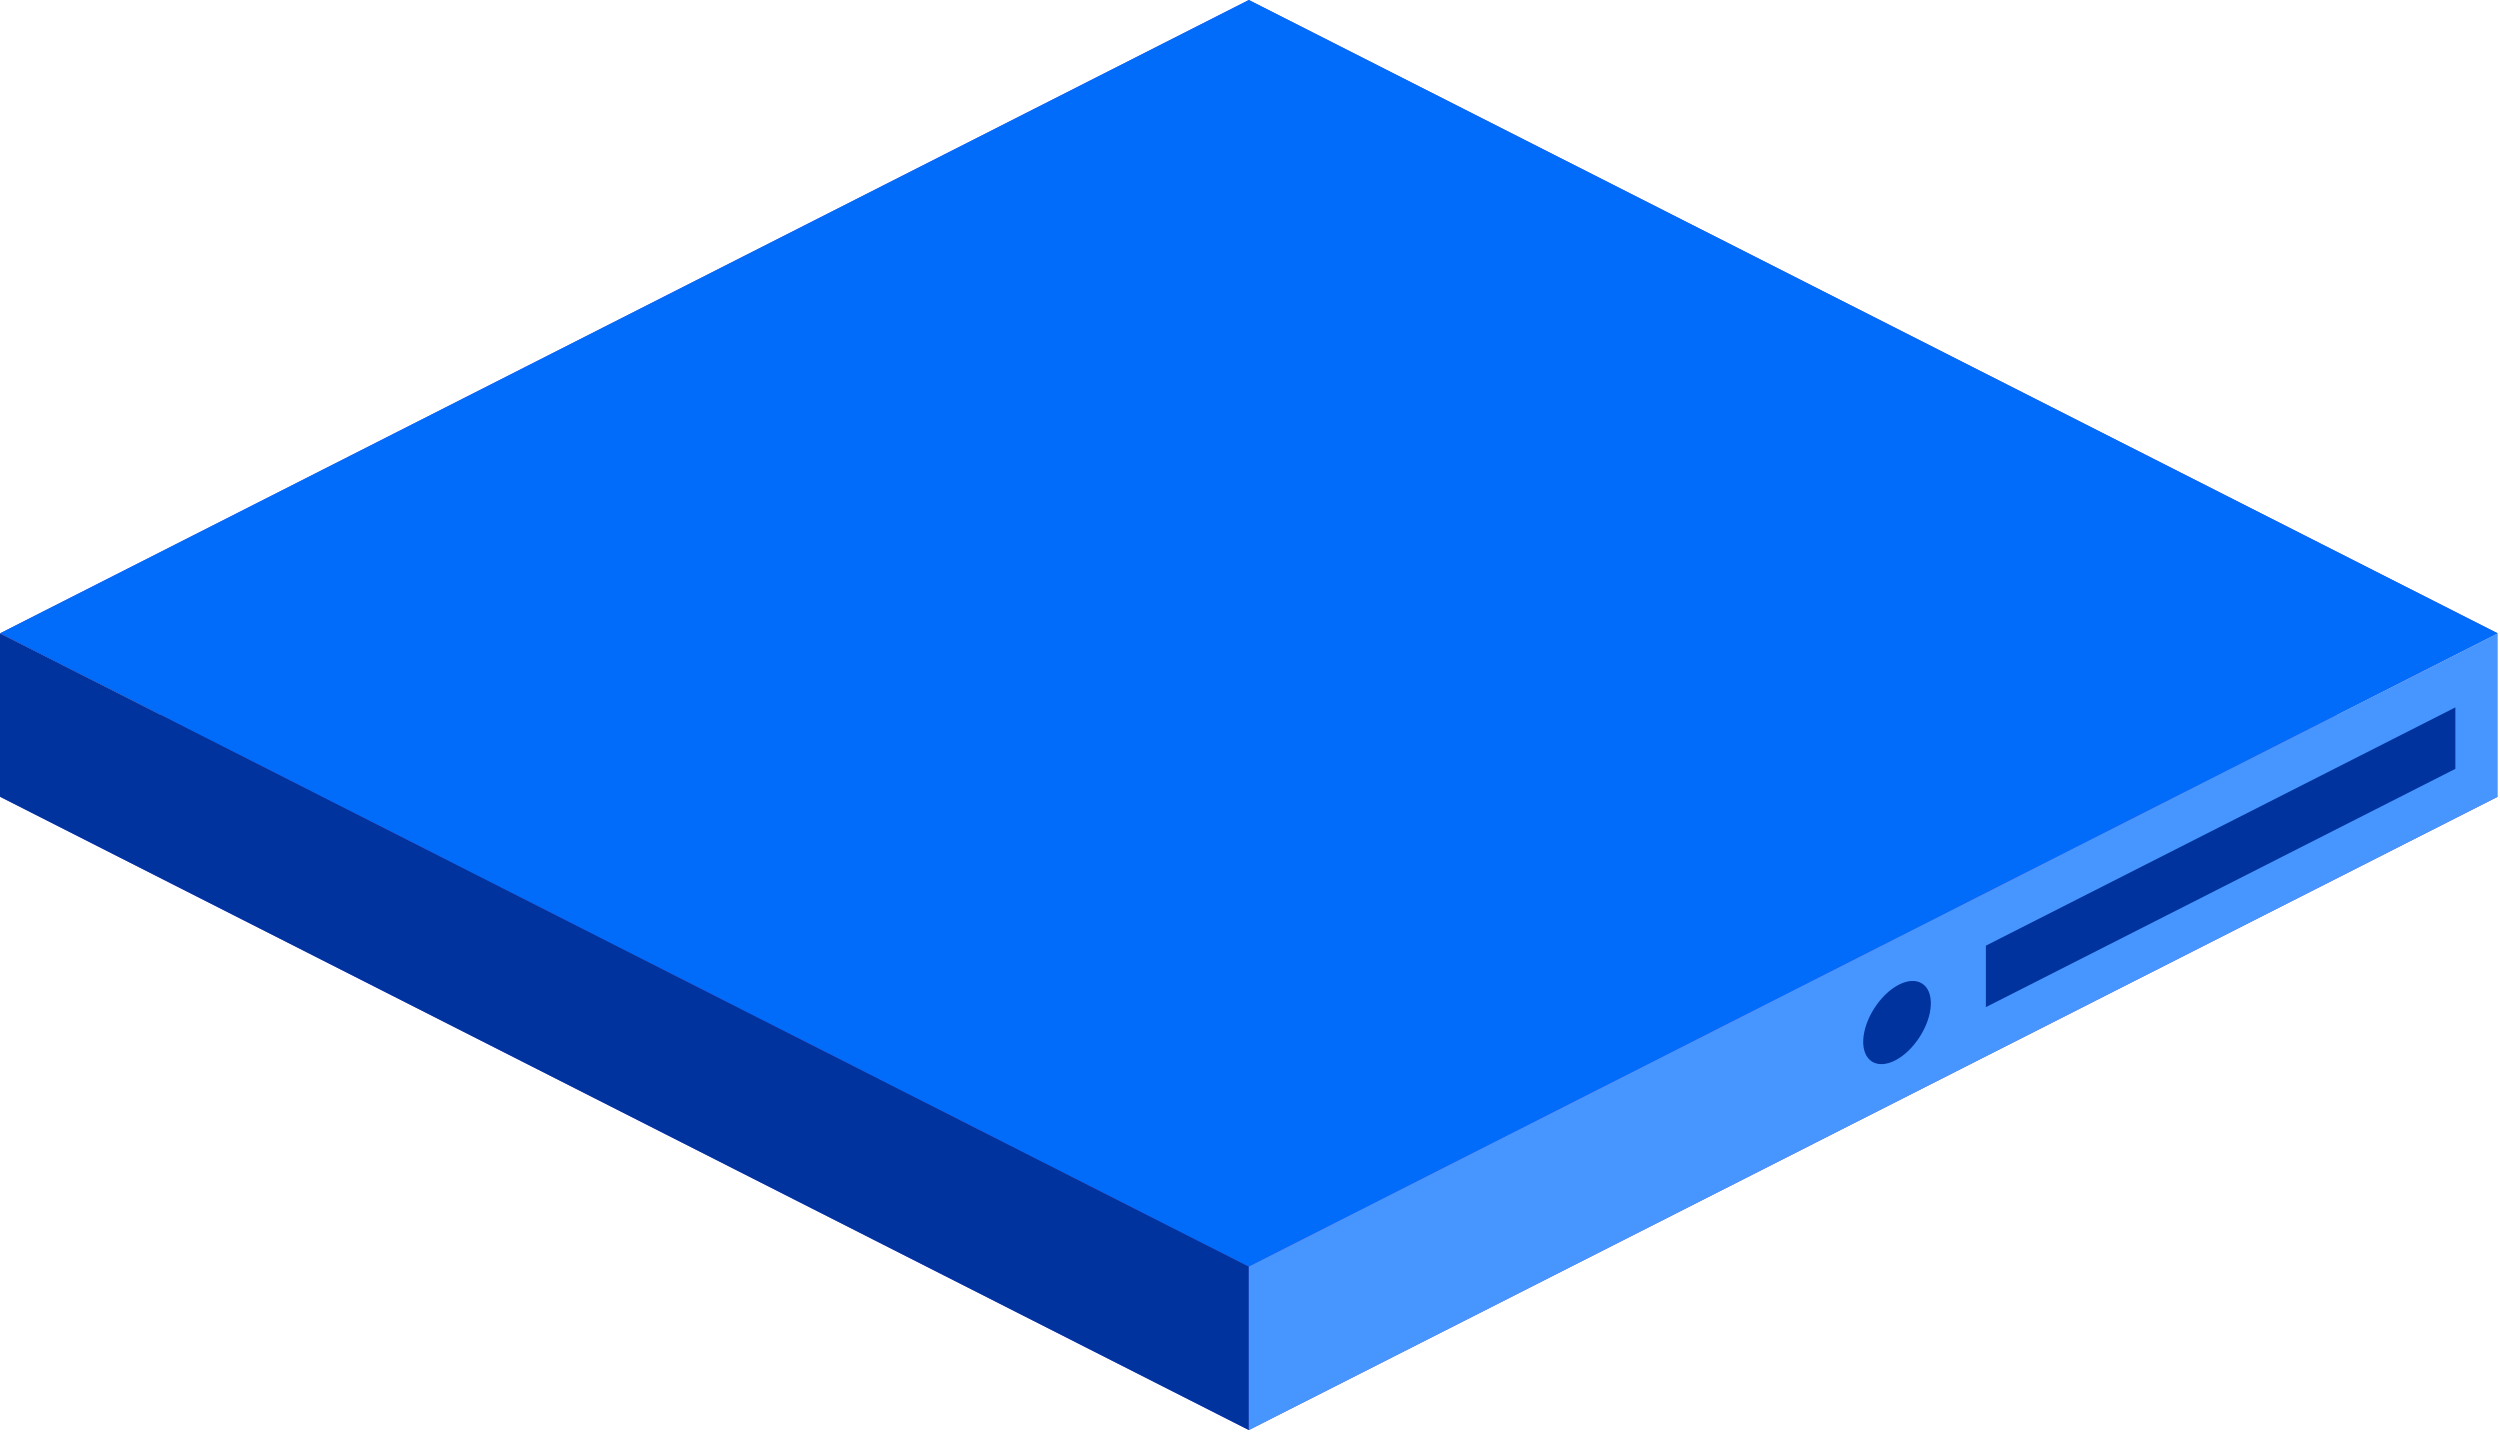 <?xml version="1.0" encoding="utf-8"?>
<svg xmlns="http://www.w3.org/2000/svg" fill="none" height="100%" overflow="visible" preserveAspectRatio="none" style="display: block;" viewBox="0 0 220 126" width="100%">
<g clip-path="url(#clip0_0_3084)" id="Stack 2">
<path clip-rule="evenodd" d="M109.898 14.38L219.796 70.114L109.898 125.846L0 70.114L109.898 14.38Z" fill="#635AD9" fill-rule="evenodd" id="Vector"/>
<path clip-rule="evenodd" d="M109.898 0L219.796 55.734L109.898 111.466L0 55.734L109.898 0Z" fill="#635AD9" fill-rule="evenodd" id="Vector_2"/>
<path d="M109.898 0L219.796 55.734L109.898 111.466L0 55.734L109.898 0Z" fill="#016BFA" id="Vector_3"/>
<path clip-rule="evenodd" d="M0 55.734L109.898 111.466V125.846L0 70.114V55.734Z" fill="#01339E" fill-rule="evenodd" id="Vector_4"/>
<path clip-rule="evenodd" d="M219.797 55.734L109.899 111.466V125.846L219.797 70.114V55.734Z" fill="#4796FF" fill-rule="evenodd" id="Vector_5"/>
<path clip-rule="evenodd" d="M216.072 62.249L174.757 83.217V88.627L216.072 67.659V62.249Z" fill="#01339E" fill-rule="evenodd" id="Vector_6"/>
<path d="M169.912 88.451C169.995 86.621 168.724 85.813 167.089 86.657C165.455 87.5 164.048 89.686 163.965 91.517C163.882 93.348 165.153 94.155 166.788 93.311C168.422 92.468 169.829 90.282 169.912 88.451Z" fill="#01339E" id="Vector_7"/>
</g>
<defs>
<clipPath id="clip0_0_3084">
<rect fill="white" height="125.846" width="219.796"/>
</clipPath>
</defs>
</svg>
